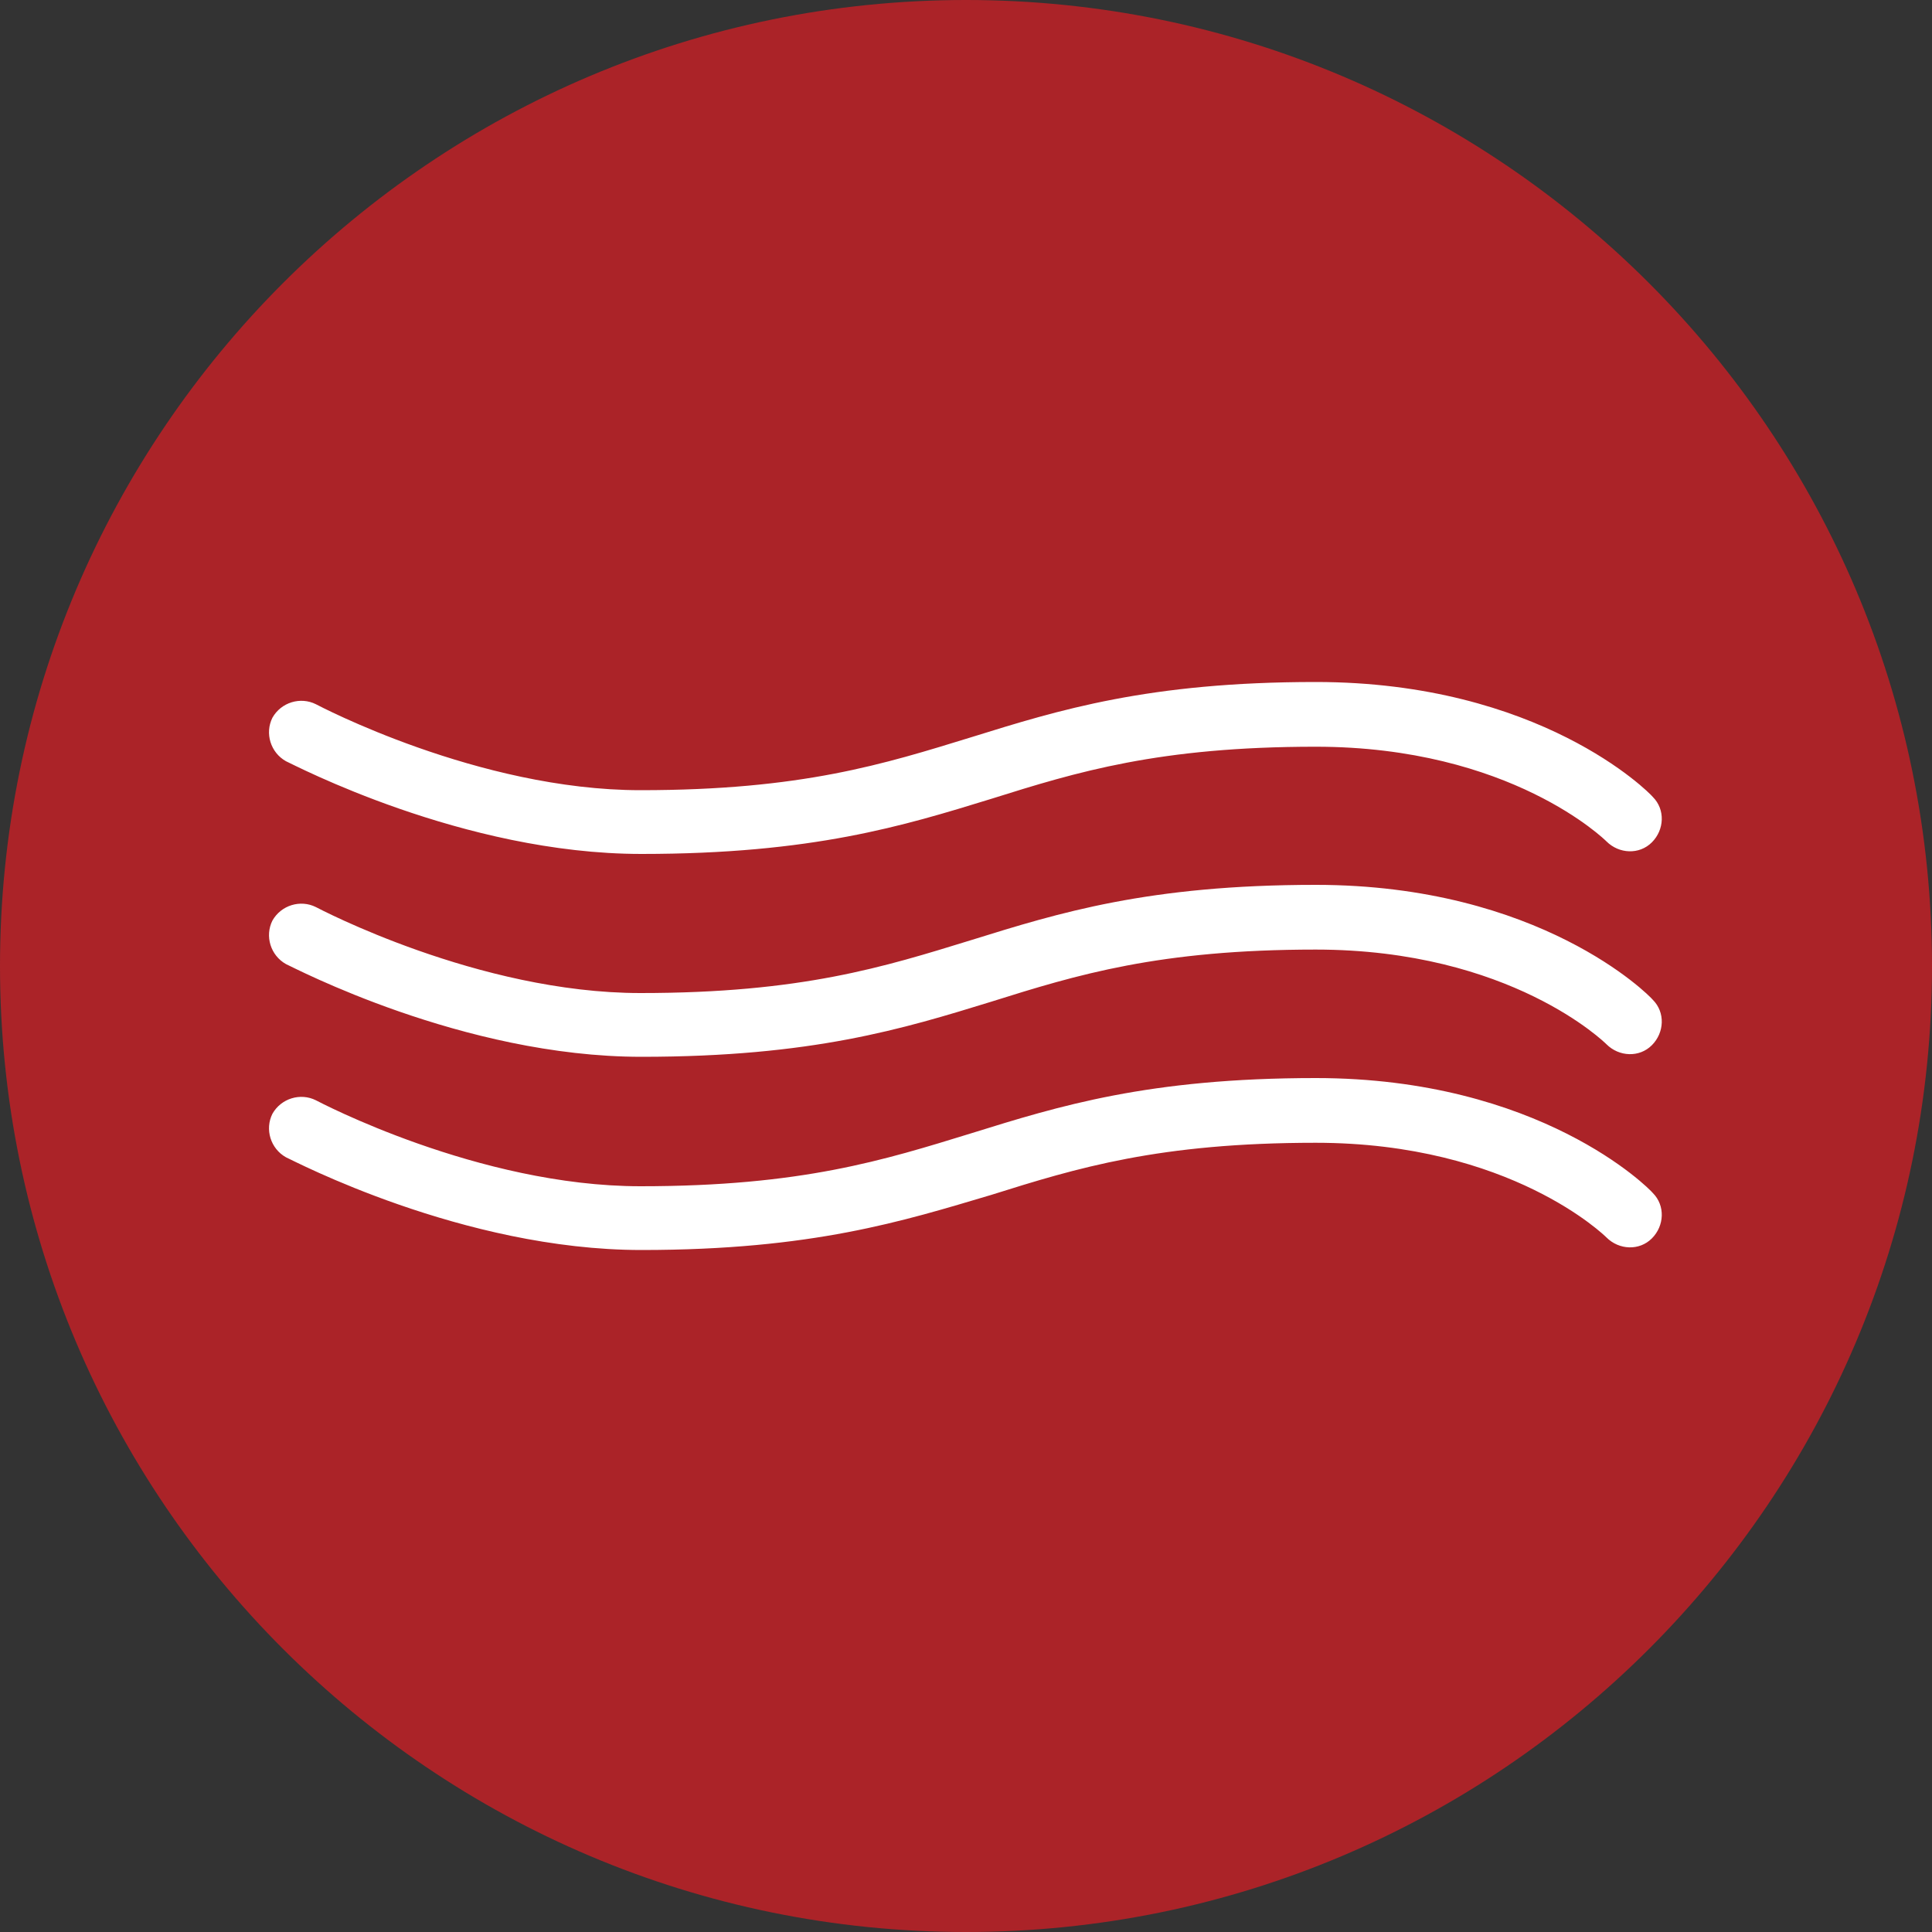 <?xml version="1.0" encoding="utf-8"?>
<!-- Generator: Adobe Illustrator 24.1.0, SVG Export Plug-In . SVG Version: 6.00 Build 0)  -->
<svg version="1.1" id="Layer_1" xmlns="http://www.w3.org/2000/svg" xmlns:xlink="http://www.w3.org/1999/xlink" x="0px" y="0px"
	 viewBox="0 0 200 200" style="enable-background:new 0 0 200 200;" xml:space="preserve">
<rect x="0" y="0" width="200" height="200" fill="#333333" stroke="none"/>
<style type="text/css">
	.st0{fill:#AB2328;}
	.st1{fill:#FFFFFF;}
</style>
<g>
	<g>
		<g>
			<g>
				<g>
					<path class="st0" d="M200,100c0,55.2-44.8,100-100,100C44.8,200,0,155.2,0,100C0,44.8,44.8,0,100,0C155.2,0,200,44.8,200,100"
						/>
				</g>
			</g>
		</g>
	</g>
	<g>
		<path class="st1" d="M66.4,129.4c-18.5,0-36.1-9.3-36.8-9.6c-1.6-0.9-2.2-2.9-1.4-4.5c0.9-1.6,2.9-2.2,4.5-1.4
			c0.2,0.1,16.8,8.9,33.6,8.9c16.7,0,25.2-2.7,34.3-5.5c9-2.8,18.3-5.7,35.6-5.7c23.2,0,34.5,11.4,34.9,11.9
			c1.3,1.3,1.2,3.4-0.1,4.7c-1.3,1.3-3.4,1.2-4.7-0.1c-0.1-0.1-9.9-9.8-30.1-9.8c-16.2,0-24.7,2.6-33.6,5.4
			C93.5,126.4,84.1,129.4,66.4,129.4z"/>
		<path class="st1" d="M66.4,109.4c-18.5,0-36.1-9.3-36.8-9.6c-1.6-0.9-2.2-2.9-1.4-4.5c0.9-1.6,2.9-2.2,4.5-1.4
			c0.2,0.1,16.8,8.9,33.6,8.9c16.7,0,25.2-2.7,34.3-5.5c9-2.8,18.3-5.7,35.6-5.7c23.2,0,34.5,11.4,34.9,11.9
			c1.3,1.3,1.2,3.4-0.1,4.7c-1.3,1.3-3.4,1.2-4.7-0.1c-0.1-0.1-9.9-9.8-30.1-9.8c-16.2,0-24.7,2.6-33.6,5.4
			C93.5,106.5,84.1,109.4,66.4,109.4z"/>
		<path class="st1" d="M66.4,88.4c-18.5,0-36.1-9.3-36.8-9.6c-1.6-0.9-2.2-2.9-1.4-4.5c0.9-1.6,2.9-2.2,4.5-1.4
			c0.2,0.1,16.8,8.9,33.6,8.9c16.7,0,25.2-2.7,34.3-5.5c9-2.8,18.3-5.7,35.6-5.7c23.2,0,34.5,11.4,34.9,11.9
			c1.3,1.3,1.2,3.4-0.1,4.7c-1.3,1.3-3.4,1.2-4.7-0.1c-0.1-0.1-9.9-9.8-30.1-9.8c-16.2,0-24.7,2.6-33.6,5.4
			C93.5,85.5,84.1,88.4,66.4,88.4z"/>
	</g>
</g>
</svg>
